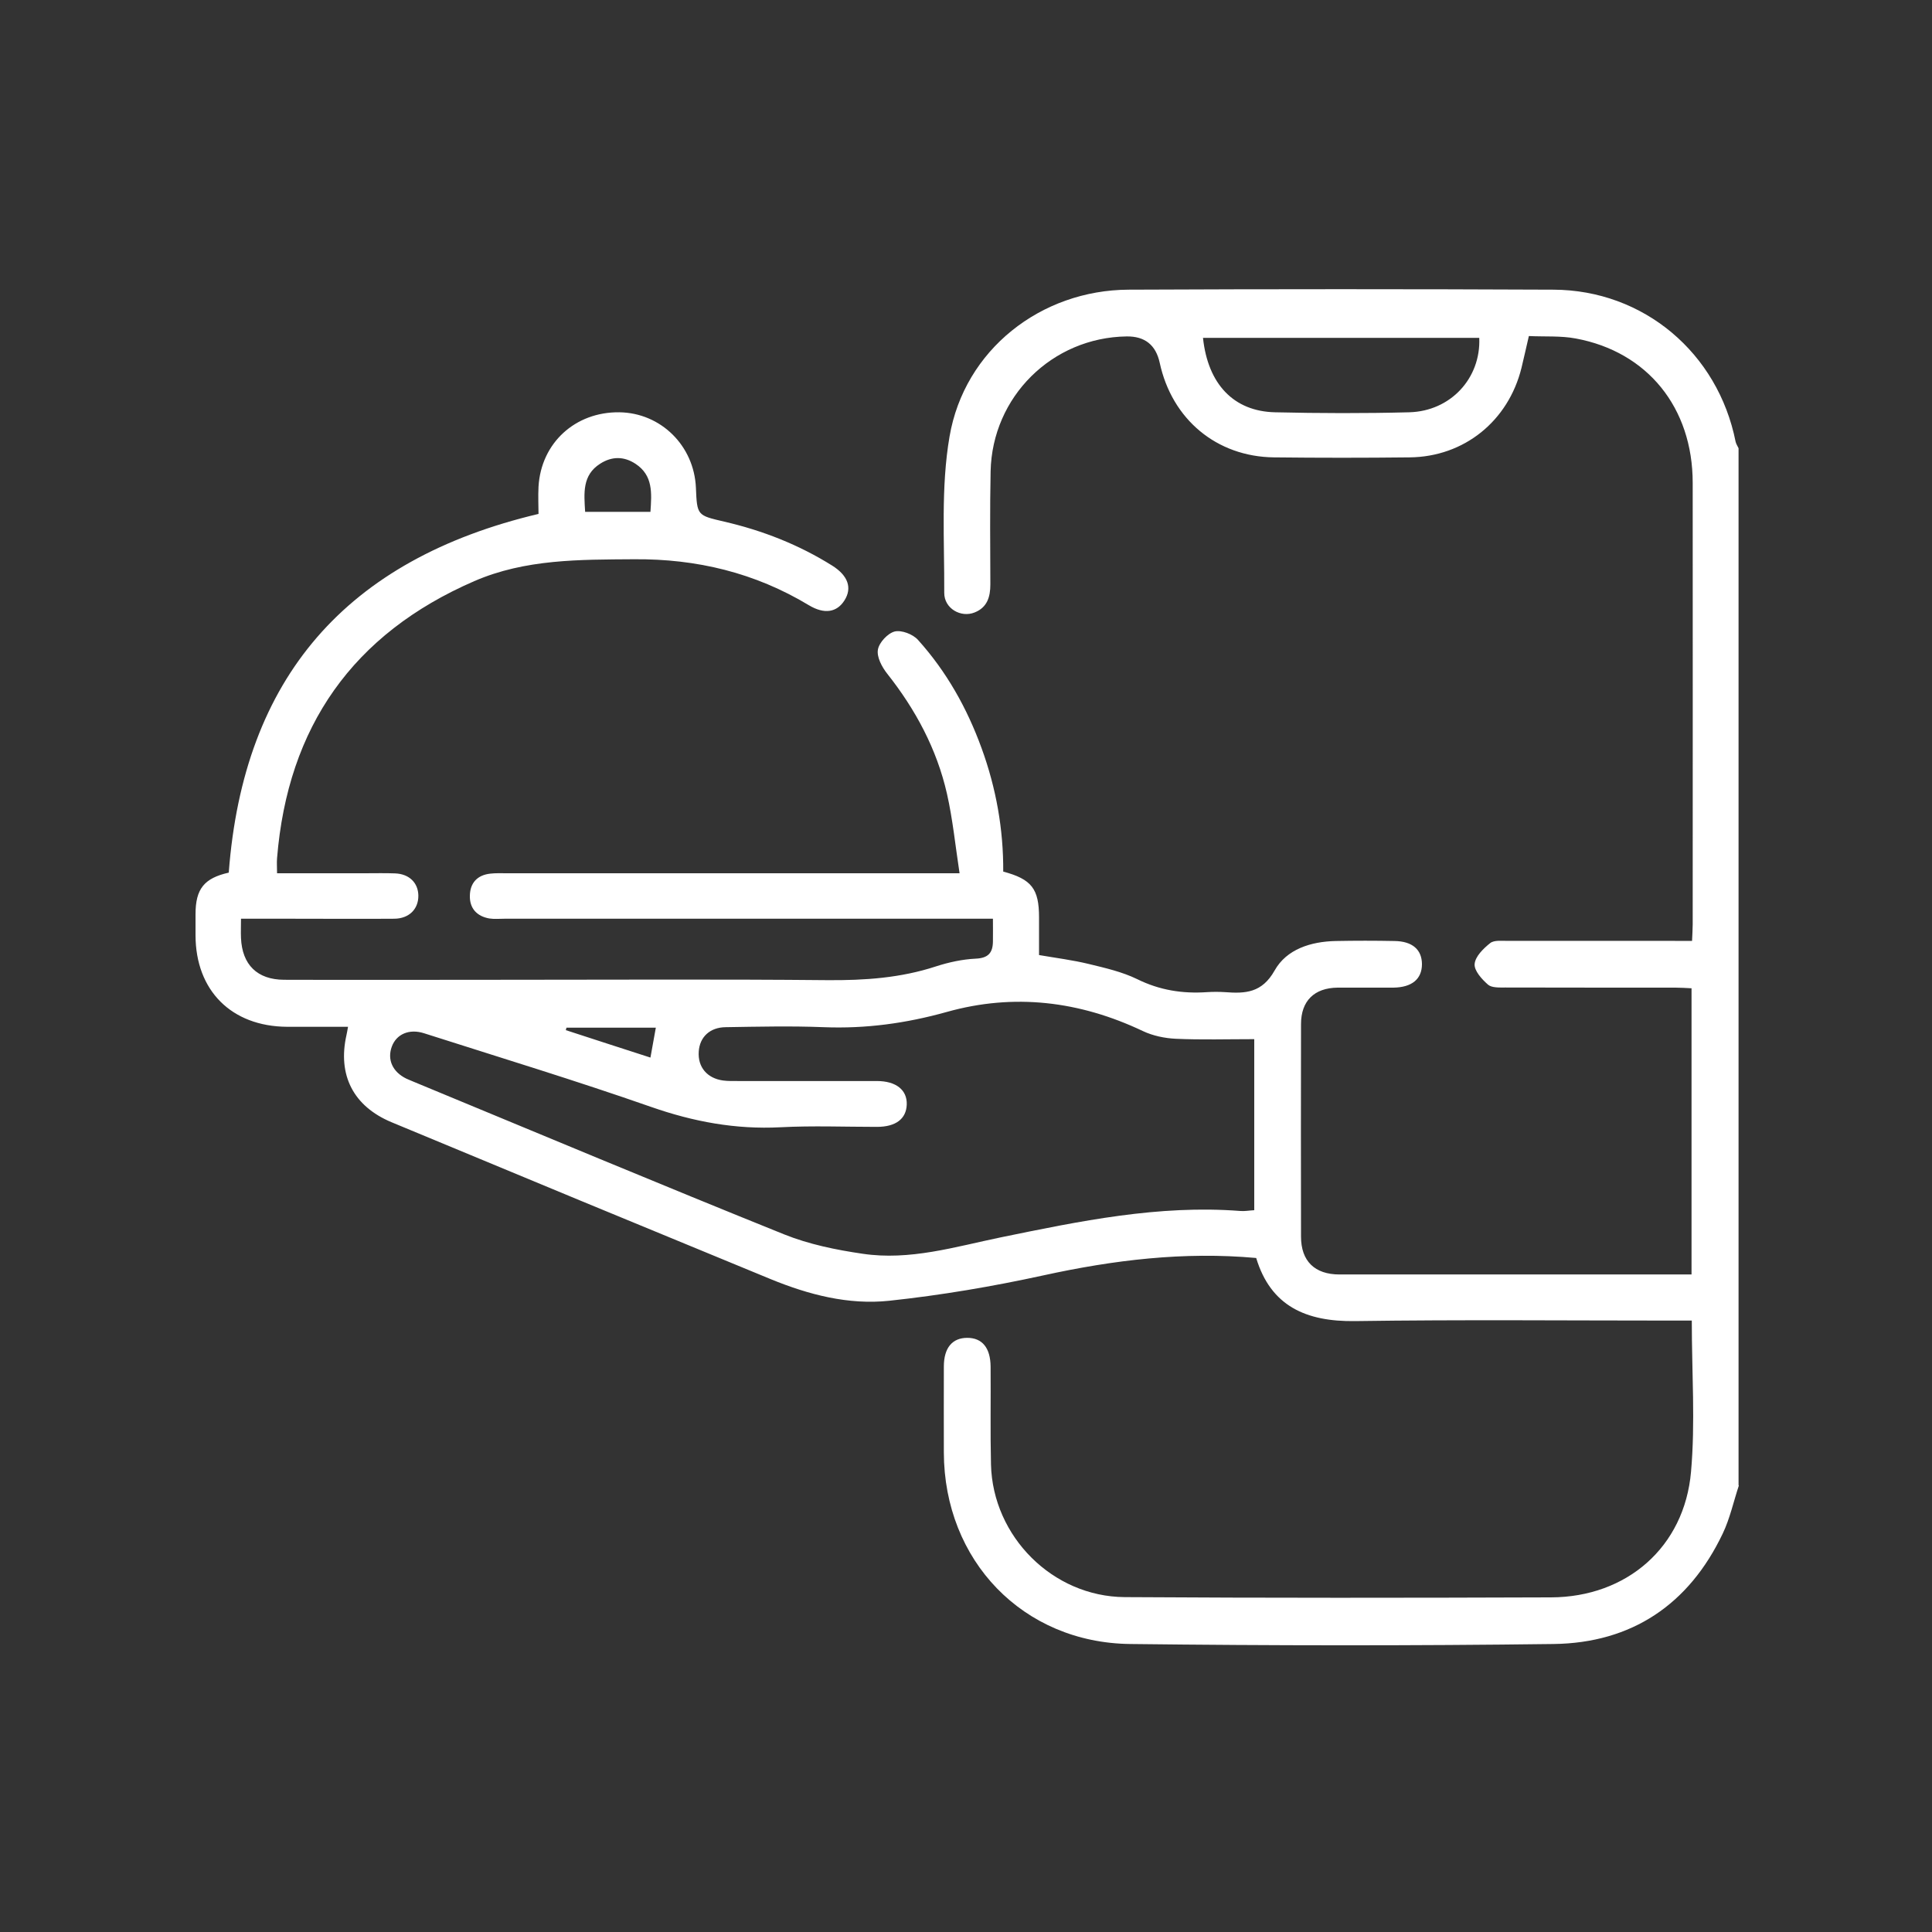 <?xml version="1.0" encoding="UTF-8"?>
<svg id="Layer_1" data-name="Layer 1" xmlns="http://www.w3.org/2000/svg" version="1.1" viewBox="0 0 150 150">
  <rect x="0" y="0" width="150" height="150" fill="#333333" stroke="none"/>
  <defs>
    <style>
      .cls-1 {
        fill: #fff;
        stroke-width: 0px;
      }
    </style>
  </defs>
  <path class="cls-1" d="M135,115.35c-.41,1.24-.69,2.55-1.25,3.72-2.62,5.5-7.06,8.49-13.12,8.57-10.95.14-21.91.13-32.87,0-8.35-.09-14.46-6.49-14.48-14.87,0-2.22-.01-4.45,0-6.67,0-1.46.66-2.23,1.82-2.23,1.16,0,1.8.78,1.81,2.24.02,2.53-.03,5.07.03,7.6.14,5.58,4.78,10.25,10.38,10.29,11.03.07,22.07.06,33.1.02,5.88-.02,10.36-3.9,10.87-9.75.34-3.82.06-7.7.06-11.74h-1.35c-8.27,0-16.53-.08-24.8.04-3.8.05-6.54-1.16-7.67-4.9-5.63-.51-11.08.16-16.52,1.35-3.94.86-7.94,1.54-11.96,1.97-3.17.34-6.27-.47-9.22-1.68-9.82-4.04-19.63-8.1-29.43-12.18-2.97-1.24-4.2-3.66-3.5-6.77.04-.18.07-.36.12-.64-1.63,0-3.18,0-4.74,0-4.31-.03-7.09-2.81-7.1-7.1,0-.55,0-1.09,0-1.64,0-1.98.68-2.8,2.58-3.23,1.14-15.12,9.11-24.31,24.05-27.85,0-.58-.04-1.35,0-2.12.2-3.39,2.85-5.81,6.27-5.77,3.22.04,5.81,2.59,5.95,5.86.09,2.16.1,2.14,2.2,2.63,2.98.69,5.79,1.79,8.39,3.42,1.22.77,1.56,1.73.94,2.7-.59.93-1.56,1.09-2.76.37-4.18-2.52-8.71-3.61-13.58-3.57-4.22.03-8.43-.02-12.4,1.7-9.42,4.09-14.48,11.3-15.31,21.51-.03.34,0,.69,0,1.17,2.32,0,4.57,0,6.82,0,.78,0,1.56-.02,2.34.01,1.1.04,1.8.73,1.81,1.73.01,1.04-.72,1.78-1.87,1.79-2.61.02-5.22,0-7.84,0-1.32,0-2.63,0-4.06,0,0,.58-.02,1.04,0,1.5.09,2.07,1.26,3.23,3.34,3.24,5.73.02,11.46,0,17.19,0,8.34,0,16.69-.05,25.03.03,2.87.02,5.66-.17,8.4-1.07.99-.32,2.05-.55,3.08-.6.97-.04,1.33-.45,1.34-1.33.01-.54,0-1.08,0-1.77h-1.44c-12.16,0-24.33,0-36.49,0-.39,0-.79.04-1.17-.02-.97-.17-1.54-.79-1.51-1.78.02-.98.58-1.59,1.58-1.7.42-.05.86-.03,1.29-.03,11.15,0,22.3,0,33.45,0,.46,0,.92,0,1.7,0-.33-2.16-.53-4.2-.98-6.18-.79-3.47-2.44-6.54-4.65-9.33-.4-.51-.81-1.28-.71-1.85.09-.55.76-1.27,1.3-1.41.53-.13,1.42.21,1.81.65,2.21,2.45,3.81,5.3,4.94,8.41,1.13,3.1,1.7,6.3,1.68,9.58,2.21.59,2.78,1.34,2.78,3.56,0,.97,0,1.94,0,2.92,1.34.23,2.61.39,3.85.69,1.28.31,2.6.61,3.77,1.18,1.74.86,3.52,1.14,5.42,1.01.47-.03.94-.03,1.4,0,1.58.12,2.87.06,3.85-1.68.93-1.66,2.82-2.25,4.75-2.29,1.52-.03,3.04-.03,4.56,0,1.39.02,2.12.67,2.13,1.79,0,1.16-.77,1.81-2.22,1.83-1.44.01-2.89-.01-4.33,0-1.81.02-2.84,1.03-2.84,2.83-.01,5.5-.01,11,0,16.5,0,1.9,1.06,2.94,2.99,2.94,7.17,0,14.35,0,21.52,0,1.91,0,3.81,0,5.81,0v-22.22c-.42-.02-.83-.05-1.24-.05-4.41,0-8.81,0-13.22-.01-.46,0-1.05.03-1.34-.22-.48-.42-1.09-1.09-1.04-1.61.05-.58.68-1.2,1.21-1.62.3-.24.9-.17,1.36-.17,4.33-.01,8.66,0,12.98,0,.42,0,.83,0,1.33,0,.02-.52.05-.9.05-1.28,0-11.43.01-22.85,0-34.28,0-5.84-3.51-10.18-9.08-11.21-1.17-.22-2.39-.13-3.64-.19-.21.9-.38,1.68-.57,2.46-1.02,4.14-4.46,6.92-8.69,6.96-3.51.04-7.02.04-10.53,0-4.45-.05-7.92-2.95-8.87-7.34q-.45-2.08-2.57-2.05c-5.78.08-10.44,4.68-10.56,10.48-.06,2.92-.03,5.85-.02,8.77,0,.97-.24,1.79-1.22,2.18-1.06.43-2.37-.3-2.36-1.53.02-4.05-.27-8.17.41-12.12,1.15-6.74,7.09-11.38,13.9-11.41,10.99-.05,21.99-.05,32.99,0,7,.03,12.77,4.91,14.14,11.8.04.18.15.34.23.51v80.5ZM97.38,80.68c-2.13,0-4.11.06-6.09-.03-.86-.04-1.78-.23-2.56-.6-4.91-2.33-10-2.95-15.23-1.48-3.15.88-6.29,1.31-9.55,1.18-2.53-.1-5.07-.04-7.6,0-1.24.01-2.03.77-2.1,1.9-.08,1.2.65,2.07,1.89,2.24.38.05.78.04,1.17.04,3.59,0,7.17,0,10.76,0,1.51,0,2.37.7,2.33,1.83-.04,1.11-.85,1.73-2.32,1.73-2.49,0-4.99-.1-7.48.03-3.48.18-6.76-.43-10.05-1.58-5.83-2.04-11.75-3.84-17.63-5.72-1.16-.37-2.15.08-2.5,1.04-.37,1.01.06,1.97,1.14,2.49.17.08.36.15.54.23,9.59,3.97,19.16,7.98,28.79,11.86,1.92.77,4.02,1.2,6.08,1.5,3.66.55,7.19-.54,10.72-1.27,6.14-1.26,12.27-2.54,18.61-2.05.34.03.68-.04,1.08-.06v-13.28ZM114.84,26.23h-21.44c.38,3.59,2.38,5.71,5.6,5.78,3.46.08,6.93.09,10.4,0,3.23-.08,5.58-2.65,5.45-5.77ZM45.43,39.74h5.07c.1-1.46.21-2.83-1.16-3.73-.9-.59-1.83-.59-2.74-.01-1.4.89-1.26,2.27-1.17,3.74ZM50.92,79.79h-6.94c-.02.06-.03.13-.05.19,2.17.71,4.34,1.41,6.57,2.13.15-.82.28-1.54.42-2.33Z"/>
</svg>